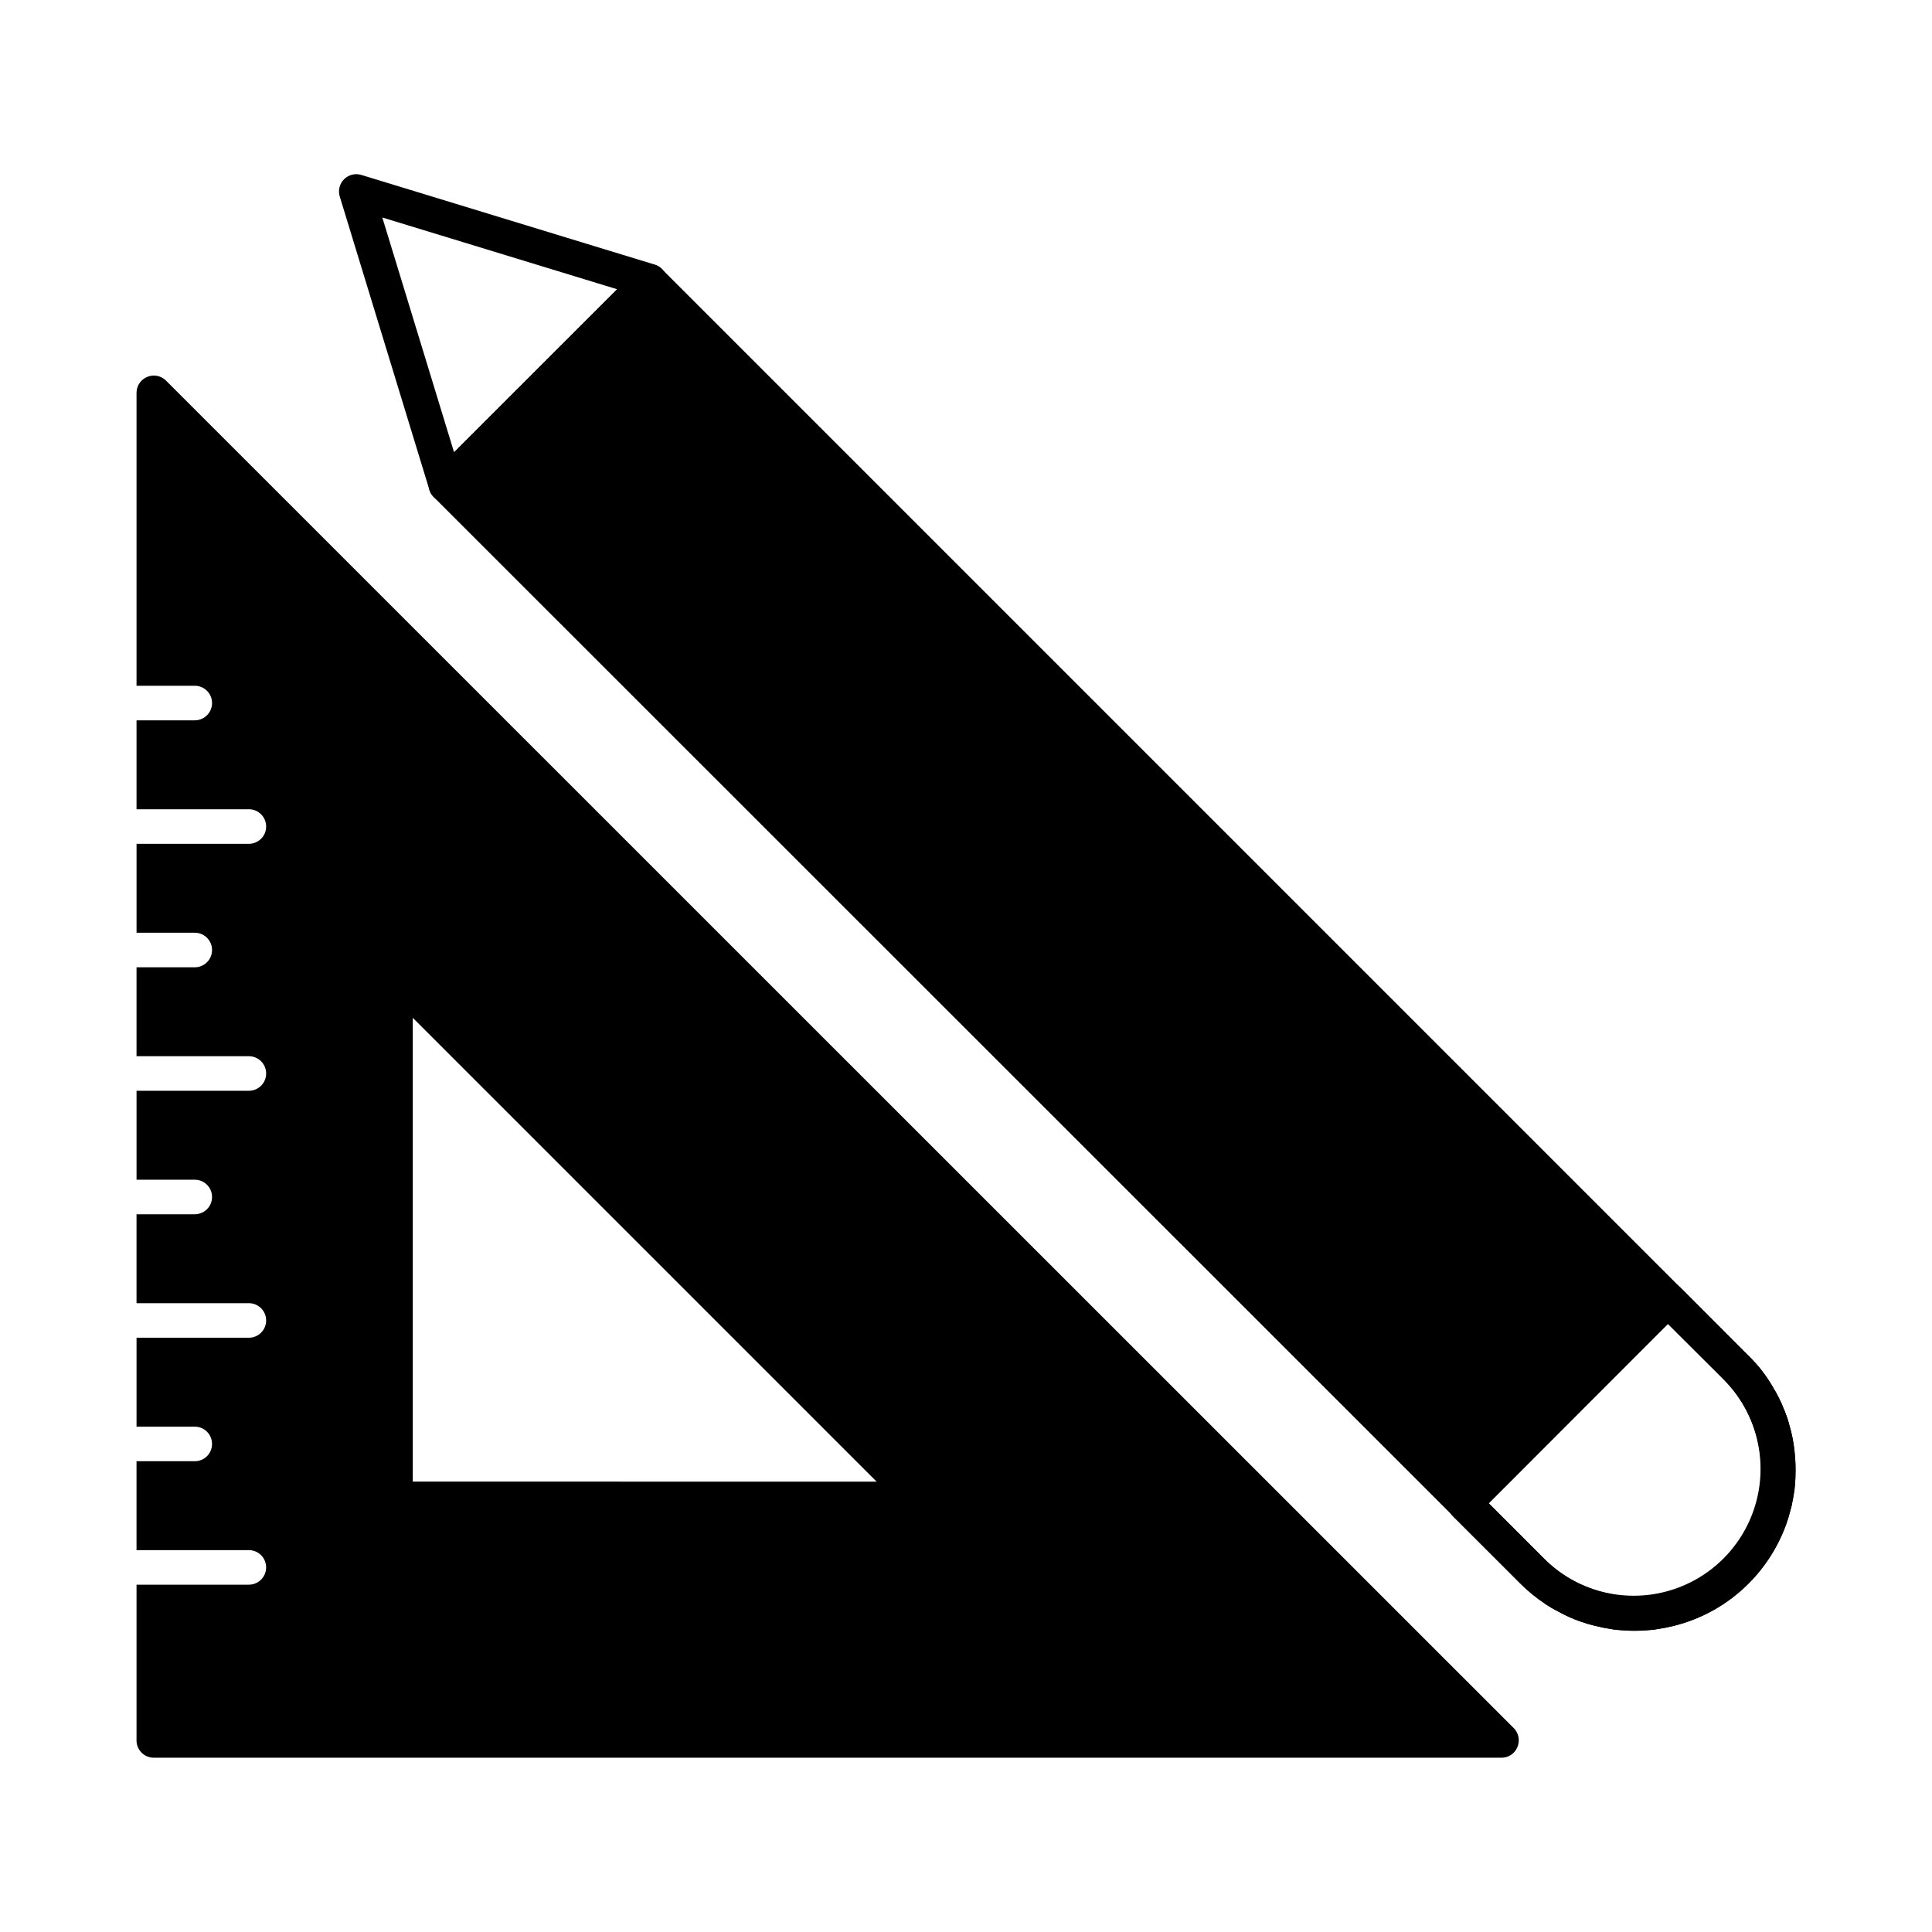 <?xml version="1.0" encoding="UTF-8"?>
<!-- Uploaded to: SVG Repo, www.svgrepo.com, Generator: SVG Repo Mixer Tools -->
<svg fill="#000000" width="800px" height="800px" version="1.1" viewBox="144 144 512 512" xmlns="http://www.w3.org/2000/svg">
 <g>
  <path d="m545.19 602-357.22-357.16c-1.316-1.289-3.273-1.664-4.973-0.957-1.699 0.711-2.809 2.367-2.816 4.211v77.641h15.438c2.527 0 4.578 2.051 4.578 4.578 0 2.531-2.051 4.582-4.578 4.582h-15.438v23.566h29.77l0.004-0.004c2.527 0 4.578 2.051 4.578 4.582 0 2.527-2.051 4.578-4.578 4.578h-29.77v23.566h15.434c2.527 0 4.578 2.051 4.578 4.578 0 2.531-2.051 4.582-4.578 4.582h-15.438v23.566h29.77l0.004-0.004c2.527 0 4.578 2.051 4.578 4.582 0 2.527-2.051 4.578-4.578 4.578h-29.77v23.566h15.434c2.527 0 4.578 2.051 4.578 4.578 0 2.531-2.051 4.582-4.578 4.582h-15.438v23.566h29.77l0.004-0.004c2.527 0 4.578 2.051 4.578 4.582s-2.051 4.578-4.578 4.578h-29.77v23.566h15.434c2.527 0 4.578 2.051 4.578 4.582 0 2.527-2.051 4.578-4.578 4.578h-15.438v23.555h29.773c2.527 0 4.578 2.051 4.578 4.582 0 2.527-2.051 4.578-4.578 4.578h-29.77v41.281h-0.004c0 1.215 0.484 2.379 1.344 3.238s2.023 1.34 3.238 1.34h357.16c1.852 0.008 3.523-1.117 4.211-2.836 0.719-1.699 0.352-3.664-0.938-4.984zm-291.8-65.359v-122.91l122.93 122.93z"/>
  <path d="m619.41 527.32c-0.199-1.48-0.492-2.949-0.867-4.394-0.184-0.688-0.367-1.328-0.551-2.016-0.188-0.703-0.418-1.391-0.688-2.062-0.23-0.594-0.457-1.238-0.734-1.832-0.227-0.645-0.5-1.273-0.824-1.879-0.23-0.531-0.492-1.051-0.777-1.555-0.219-0.445-0.461-0.871-0.734-1.285-1.496-2.734-3.324-5.273-5.449-7.555-0.457-0.504-0.961-1.008-1.465-1.512l-287.91-287.91c-1.773-1.789-4.656-1.809-6.457-0.043l-54.02 53.977c-0.863 0.84-1.34 2-1.328 3.203-0.016 1.219 0.465 2.391 1.328 3.254l269.72 269.63h-0.004c0.047 0.086 0.109 0.164 0.184 0.23l18.09 18.047v-0.004c1.996 1.996 4.172 3.797 6.504 5.383 0.09 0.09 0.137 0.09 0.184 0.137 1.098 0.688 2.246 1.375 3.391 1.969 1.82 1.004 3.723 1.863 5.68 2.566 1.32 0.465 2.668 0.863 4.031 1.191 1.344 0.344 2.703 0.621 4.074 0.824 0.695 0.141 1.398 0.23 2.109 0.273 1.418 0.137 2.84 0.184 4.258 0.184s2.84-0.047 4.258-0.184c0.695-0.047 1.383-0.137 2.062-0.273 1.387-0.203 2.762-0.48 4.121-0.824 13.762-3.512 24.906-13.59 29.773-26.934 0.469-1.305 0.867-2.633 1.188-3.984 0.203-0.66 0.355-1.332 0.461-2.016 0.137-0.688 0.273-1.375 0.367-2.062l-0.004 0.004c0.137-0.695 0.23-1.398 0.277-2.109 0.137-1.418 0.184-2.84 0.184-4.258-0.008-2.066-0.152-4.133-0.438-6.184zm-18.504 29.906v0.004c-6.309 6.289-14.859 9.824-23.77 9.824-8.91 0-17.461-3.535-23.77-9.824l-14.84-14.84 47.496-47.543 14.887 14.84h-0.004c6.266 6.32 9.781 14.859 9.781 23.758 0 8.902-3.516 17.441-9.781 23.762z"/>
  <path d="m619.41 527.32c-0.199-1.48-0.492-2.949-0.867-4.394-0.184-0.688-0.367-1.328-0.551-2.016-0.188-0.703-0.418-1.391-0.688-2.062-0.23-0.594-0.457-1.238-0.734-1.832-0.227-0.645-0.5-1.273-0.824-1.879-0.23-0.531-0.492-1.051-0.777-1.555-0.219-0.445-0.461-0.871-0.734-1.285-1.496-2.734-3.324-5.273-5.449-7.555-0.457-0.504-0.918-1.008-1.418-1.512h-0.047l-18.047-18.09v-0.004c-0.062-0.074-0.141-0.137-0.227-0.18-1.801-1.598-4.531-1.52-6.231 0.18l-54 54c-1.699 1.703-1.777 4.434-0.184 6.231 0.047 0.086 0.109 0.164 0.184 0.227l18.094 18.094c1.988 1.984 4.176 3.766 6.523 5.312 0.09 0.09 0.137 0.09 0.184 0.137 1.086 0.734 2.215 1.395 3.391 1.969 1.812 1.023 3.715 1.883 5.68 2.566 1.32 0.465 2.668 0.863 4.031 1.191 1.344 0.344 2.703 0.621 4.074 0.824 0.695 0.141 1.398 0.23 2.109 0.273 1.418 0.137 2.84 0.23 4.258 0.23s2.84-0.09 4.258-0.23c0.695-0.047 1.383-0.137 2.062-0.273 1.387-0.203 2.762-0.48 4.121-0.824 7.5-1.836 14.344-5.703 19.789-11.176 4.453-4.449 7.863-9.828 9.984-15.758 0.469-1.305 0.867-2.633 1.188-3.984 0.203-0.66 0.355-1.332 0.461-2.016 0.137-0.688 0.273-1.375 0.367-2.062l-0.004 0.004c0.137-0.695 0.23-1.398 0.277-2.109 0.137-1.418 0.184-2.84 0.184-4.258v-0.102c0-2.035-0.148-4.066-0.438-6.082zm-66.043 29.906-14.84-14.84 47.496-47.543 14.887 14.84-0.004 0.004c8.383 8.516 11.613 20.836 8.492 32.367-3.125 11.535-12.133 20.543-23.664 23.664s-23.852-0.109-32.367-8.488z"/>
  <path d="m262.18 277.07c-2.012 0-3.789-1.316-4.379-3.238l-23.762-77.754c-0.496-1.617-0.055-3.379 1.141-4.574 1.195-1.199 2.957-1.641 4.574-1.145l77.758 23.758c1.539 0.469 2.719 1.711 3.109 3.269 0.387 1.562-0.07 3.215-1.207 4.352l-53.996 53.992c-0.859 0.859-2.023 1.34-3.238 1.34zm-16.863-75.434 19.016 62.223 43.215-43.207z"/>
 </g>
</svg>